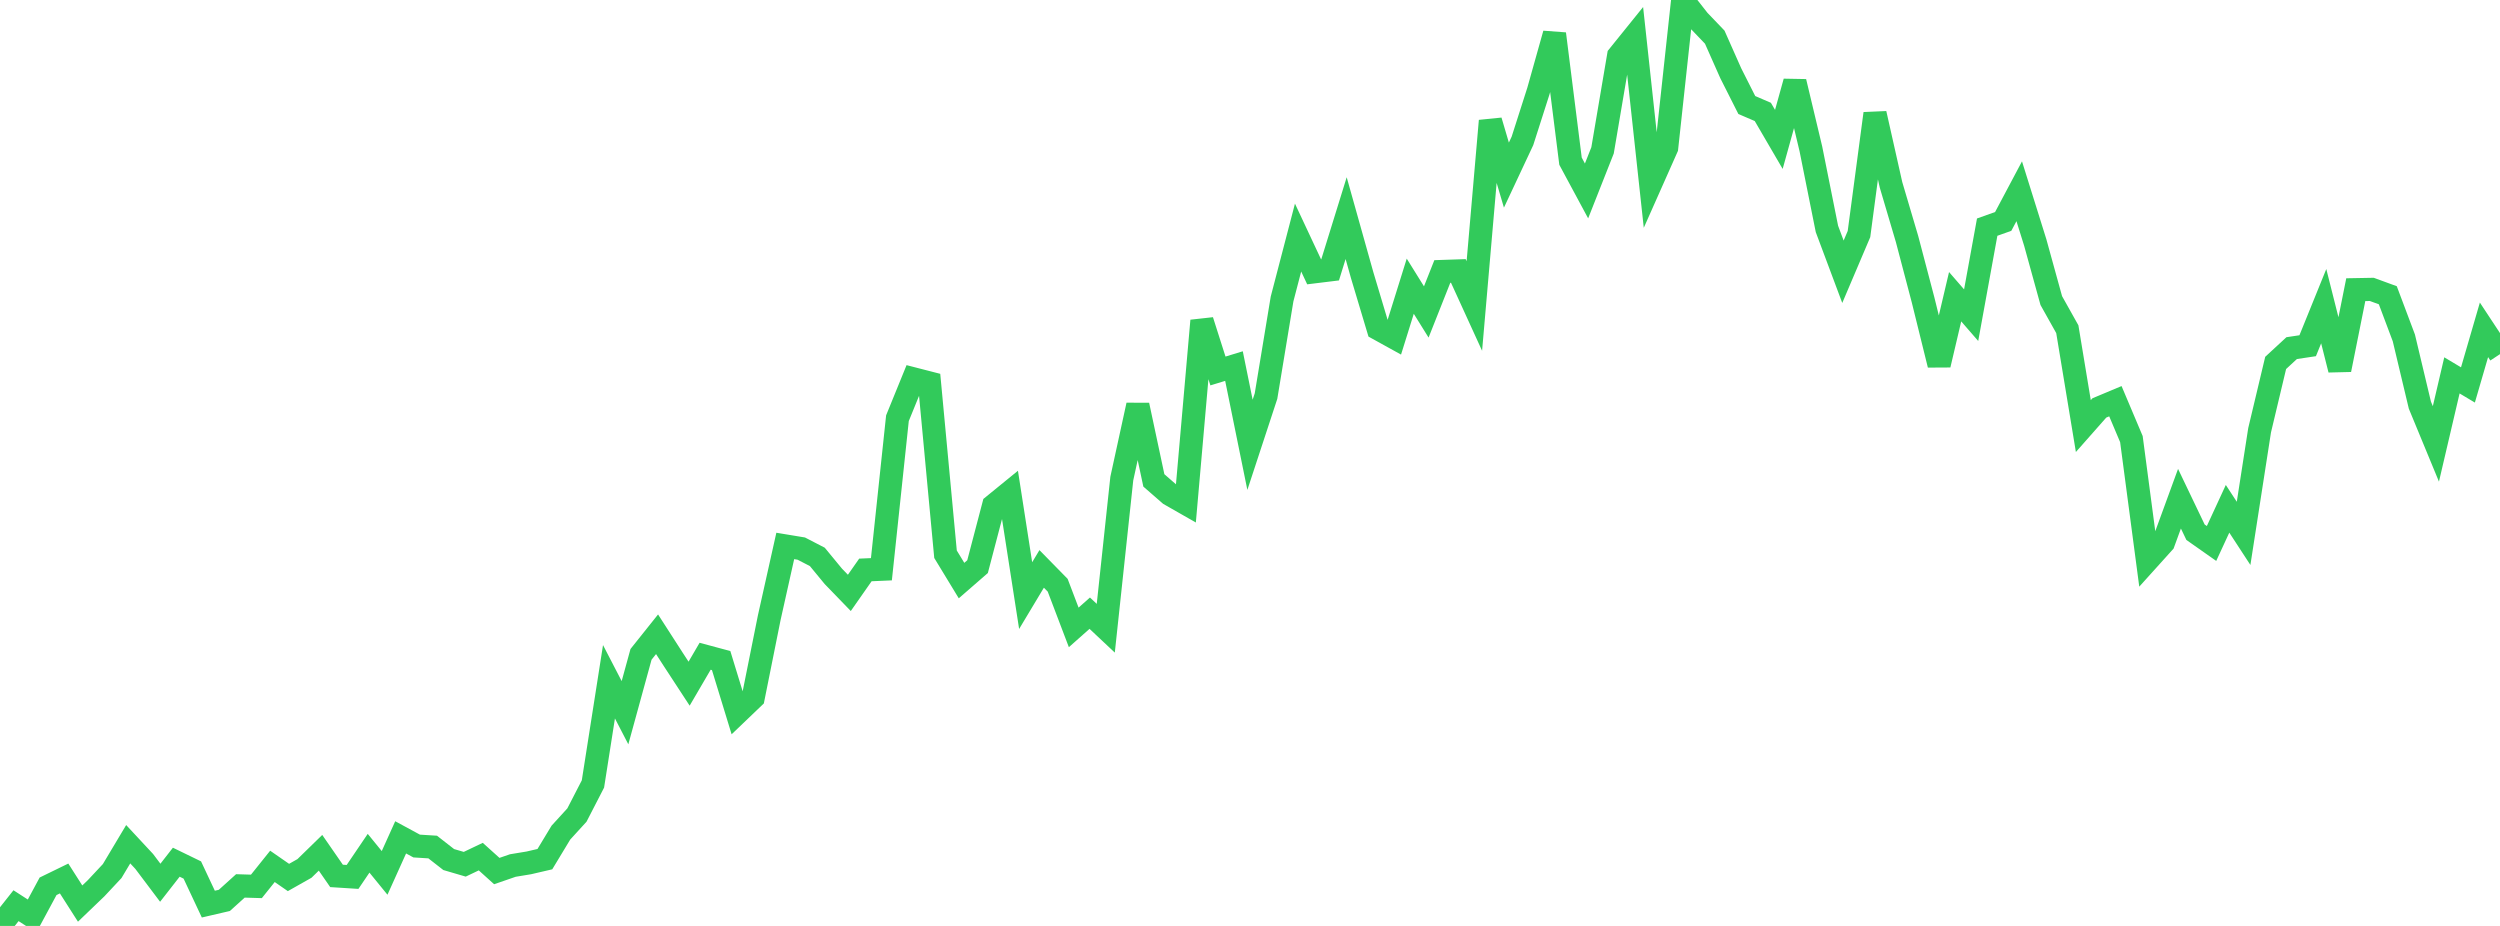 <?xml version="1.0" standalone="no"?>
<!DOCTYPE svg PUBLIC "-//W3C//DTD SVG 1.1//EN" "http://www.w3.org/Graphics/SVG/1.1/DTD/svg11.dtd">

<svg width="135" height="50" viewBox="0 0 135 50" preserveAspectRatio="none" 
  xmlns="http://www.w3.org/2000/svg"
  xmlns:xlink="http://www.w3.org/1999/xlink">


<polyline points="0.0, 50.0 0.865, 48.907 1.731, 49.466 2.596, 47.86 3.462, 47.438 4.327, 48.793 5.192, 47.963 6.058, 47.037 6.923, 45.588 7.788, 46.518 8.654, 47.668 9.519, 46.559 10.385, 46.98 11.25, 48.822 12.115, 48.621 12.981, 47.839 13.846, 47.865 14.712, 46.784 15.577, 47.384 16.442, 46.895 17.308, 46.05 18.173, 47.299 19.038, 47.354 19.904, 46.075 20.769, 47.137 21.635, 45.217 22.5, 45.686 23.365, 45.74 24.231, 46.416 25.096, 46.67 25.962, 46.257 26.827, 47.037 27.692, 46.738 28.558, 46.595 29.423, 46.394 30.288, 44.962 31.154, 44.013 32.019, 42.334 32.885, 36.815 33.75, 38.486 34.615, 35.335 35.481, 34.25 36.346, 35.593 37.212, 36.918 38.077, 35.437 38.942, 35.671 39.808, 38.499 40.673, 37.671 41.538, 33.361 42.404, 29.481 43.269, 29.624 44.135, 30.072 45.0, 31.122 45.865, 32.016 46.731, 30.777 47.596, 30.739 48.462, 22.583 49.327, 20.459 50.192, 20.682 51.058, 29.929 51.923, 31.351 52.788, 30.599 53.654, 27.299 54.519, 26.594 55.385, 32.163 56.25, 30.721 57.115, 31.603 57.981, 33.88 58.846, 33.112 59.712, 33.925 60.577, 25.844 61.442, 21.878 62.308, 25.941 63.173, 26.695 64.038, 27.189 64.904, 17.318 65.769, 20.033 66.635, 19.768 67.5, 24.021 68.365, 21.389 69.231, 16.147 70.096, 12.829 70.962, 14.678 71.827, 14.572 72.692, 11.779 73.558, 14.864 74.423, 17.752 75.288, 18.23 76.154, 15.455 77.019, 16.846 77.885, 14.66 78.75, 14.631 79.615, 16.524 80.481, 6.526 81.346, 9.456 82.212, 7.609 83.077, 4.906 83.942, 1.826 84.808, 8.705 85.673, 10.311 86.538, 8.12 87.404, 3.016 88.269, 1.944 89.135, 9.927 90.0, 7.98 90.865, 0.0 91.731, 1.103 92.596, 2.006 93.462, 3.957 94.327, 5.671 95.192, 6.043 96.058, 7.528 96.923, 4.415 97.788, 8.041 98.654, 12.362 99.519, 14.675 100.385, 12.639 101.25, 6.133 102.115, 9.982 102.981, 12.909 103.846, 16.196 104.712, 19.701 105.577, 16.023 106.442, 17.02 107.308, 12.265 108.173, 11.957 109.038, 10.328 109.904, 13.097 110.769, 16.231 111.635, 17.777 112.5, 23.008 113.365, 22.028 114.231, 21.665 115.096, 23.712 115.962, 30.256 116.827, 29.296 117.692, 26.93 118.558, 28.74 119.423, 29.348 120.288, 27.475 121.154, 28.802 122.019, 23.234 122.885, 19.598 123.75, 18.799 124.615, 18.669 125.481, 16.533 126.346, 19.964 127.212, 15.643 128.077, 15.627 128.942, 15.944 129.808, 18.247 130.673, 21.877 131.538, 23.971 132.404, 20.27 133.269, 20.787 134.135, 17.811 135.0, 19.123" fill="none" stroke="#32ca5b" stroke-width="1.25"/>

</svg>
